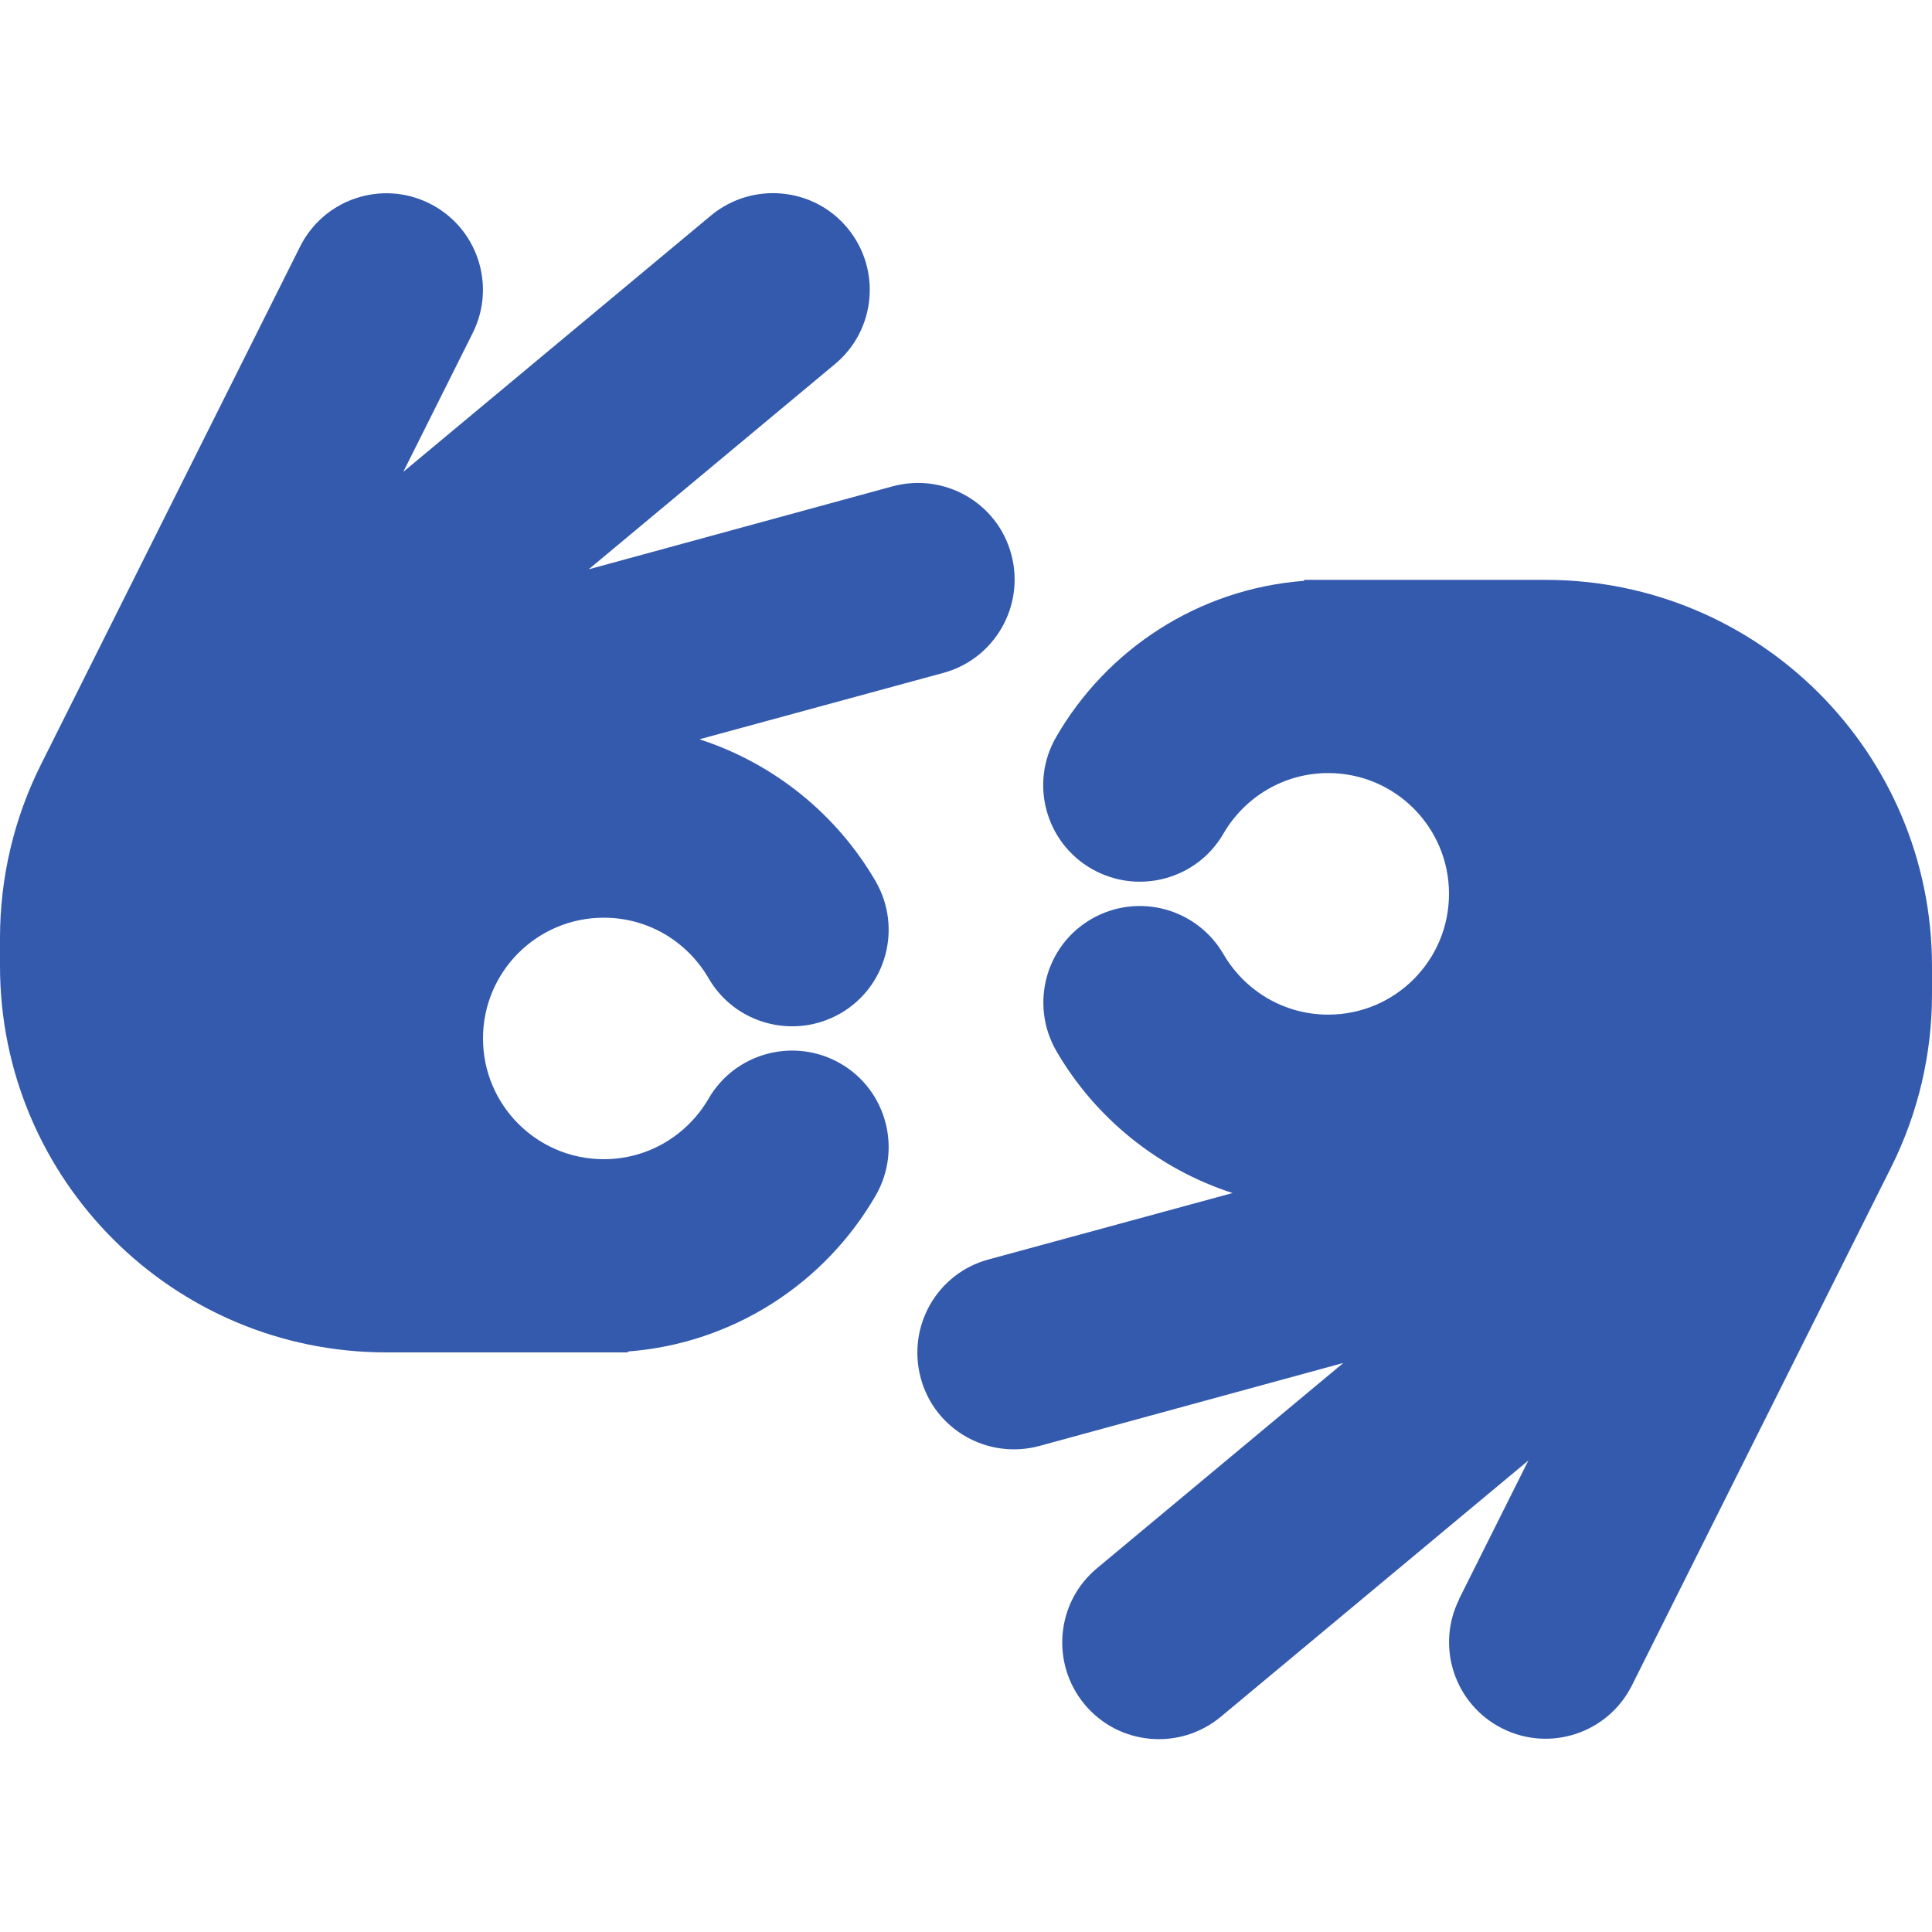 <svg width="35" height="35" viewBox="0 0 35 35" fill="none" xmlns="http://www.w3.org/2000/svg">
<path d="M8.564 6.032C8.996 5.168 8.646 4.118 7.782 3.686C6.918 3.254 5.868 3.604 5.436 4.468L0.738 13.858C0.252 14.831 0 15.903 0 16.991V17.5C0 21.366 3.134 24.5 7 24.5H11.375V24.484C13.3 24.336 14.952 23.237 15.865 21.656C16.346 20.82 16.062 19.748 15.225 19.266C14.388 18.785 13.316 19.07 12.835 19.906C12.452 20.562 11.747 21 10.938 21C9.729 21 8.75 20.021 8.75 18.812C8.75 17.604 9.729 16.625 10.938 16.625C11.747 16.625 12.452 17.062 12.835 17.719C13.316 18.555 14.388 18.84 15.225 18.359C16.062 17.877 16.346 16.805 15.865 15.969C15.165 14.76 14.027 13.831 12.671 13.393L17.09 12.19C18.02 11.938 18.572 10.976 18.32 10.041C18.069 9.105 17.106 8.559 16.171 8.81L10.664 10.314L15.127 6.595C15.87 5.977 15.969 4.873 15.351 4.129C14.733 3.385 13.623 3.287 12.879 3.905L7.306 8.548L8.564 6.032ZM26.436 28.968C26.004 29.832 26.354 30.882 27.218 31.314C28.082 31.746 29.132 31.396 29.564 30.532L34.262 21.142C34.748 20.169 35 19.097 35 18.014V17.506C35 13.639 31.866 10.505 28 10.505H23.625V10.522C21.7 10.669 20.048 11.769 19.135 13.349C18.648 14.186 18.938 15.258 19.775 15.739C20.612 16.22 21.684 15.936 22.165 15.099C22.548 14.443 23.253 14.005 24.062 14.005C25.271 14.005 26.25 14.984 26.25 16.193C26.25 17.402 25.271 18.381 24.062 18.381C23.253 18.381 22.548 17.943 22.165 17.287C21.678 16.45 20.612 16.166 19.775 16.647C18.938 17.128 18.654 18.2 19.135 19.037C19.835 20.245 20.973 21.175 22.329 21.613L17.91 22.816C16.975 23.067 16.428 24.03 16.68 24.965C16.931 25.9 17.894 26.447 18.829 26.195L24.336 24.691L19.873 28.41C19.13 29.028 19.031 30.133 19.649 30.877C20.267 31.62 21.372 31.719 22.116 31.101L27.688 26.458L26.43 28.973L26.436 28.968Z" fill="#345AAD"/>
</svg>
